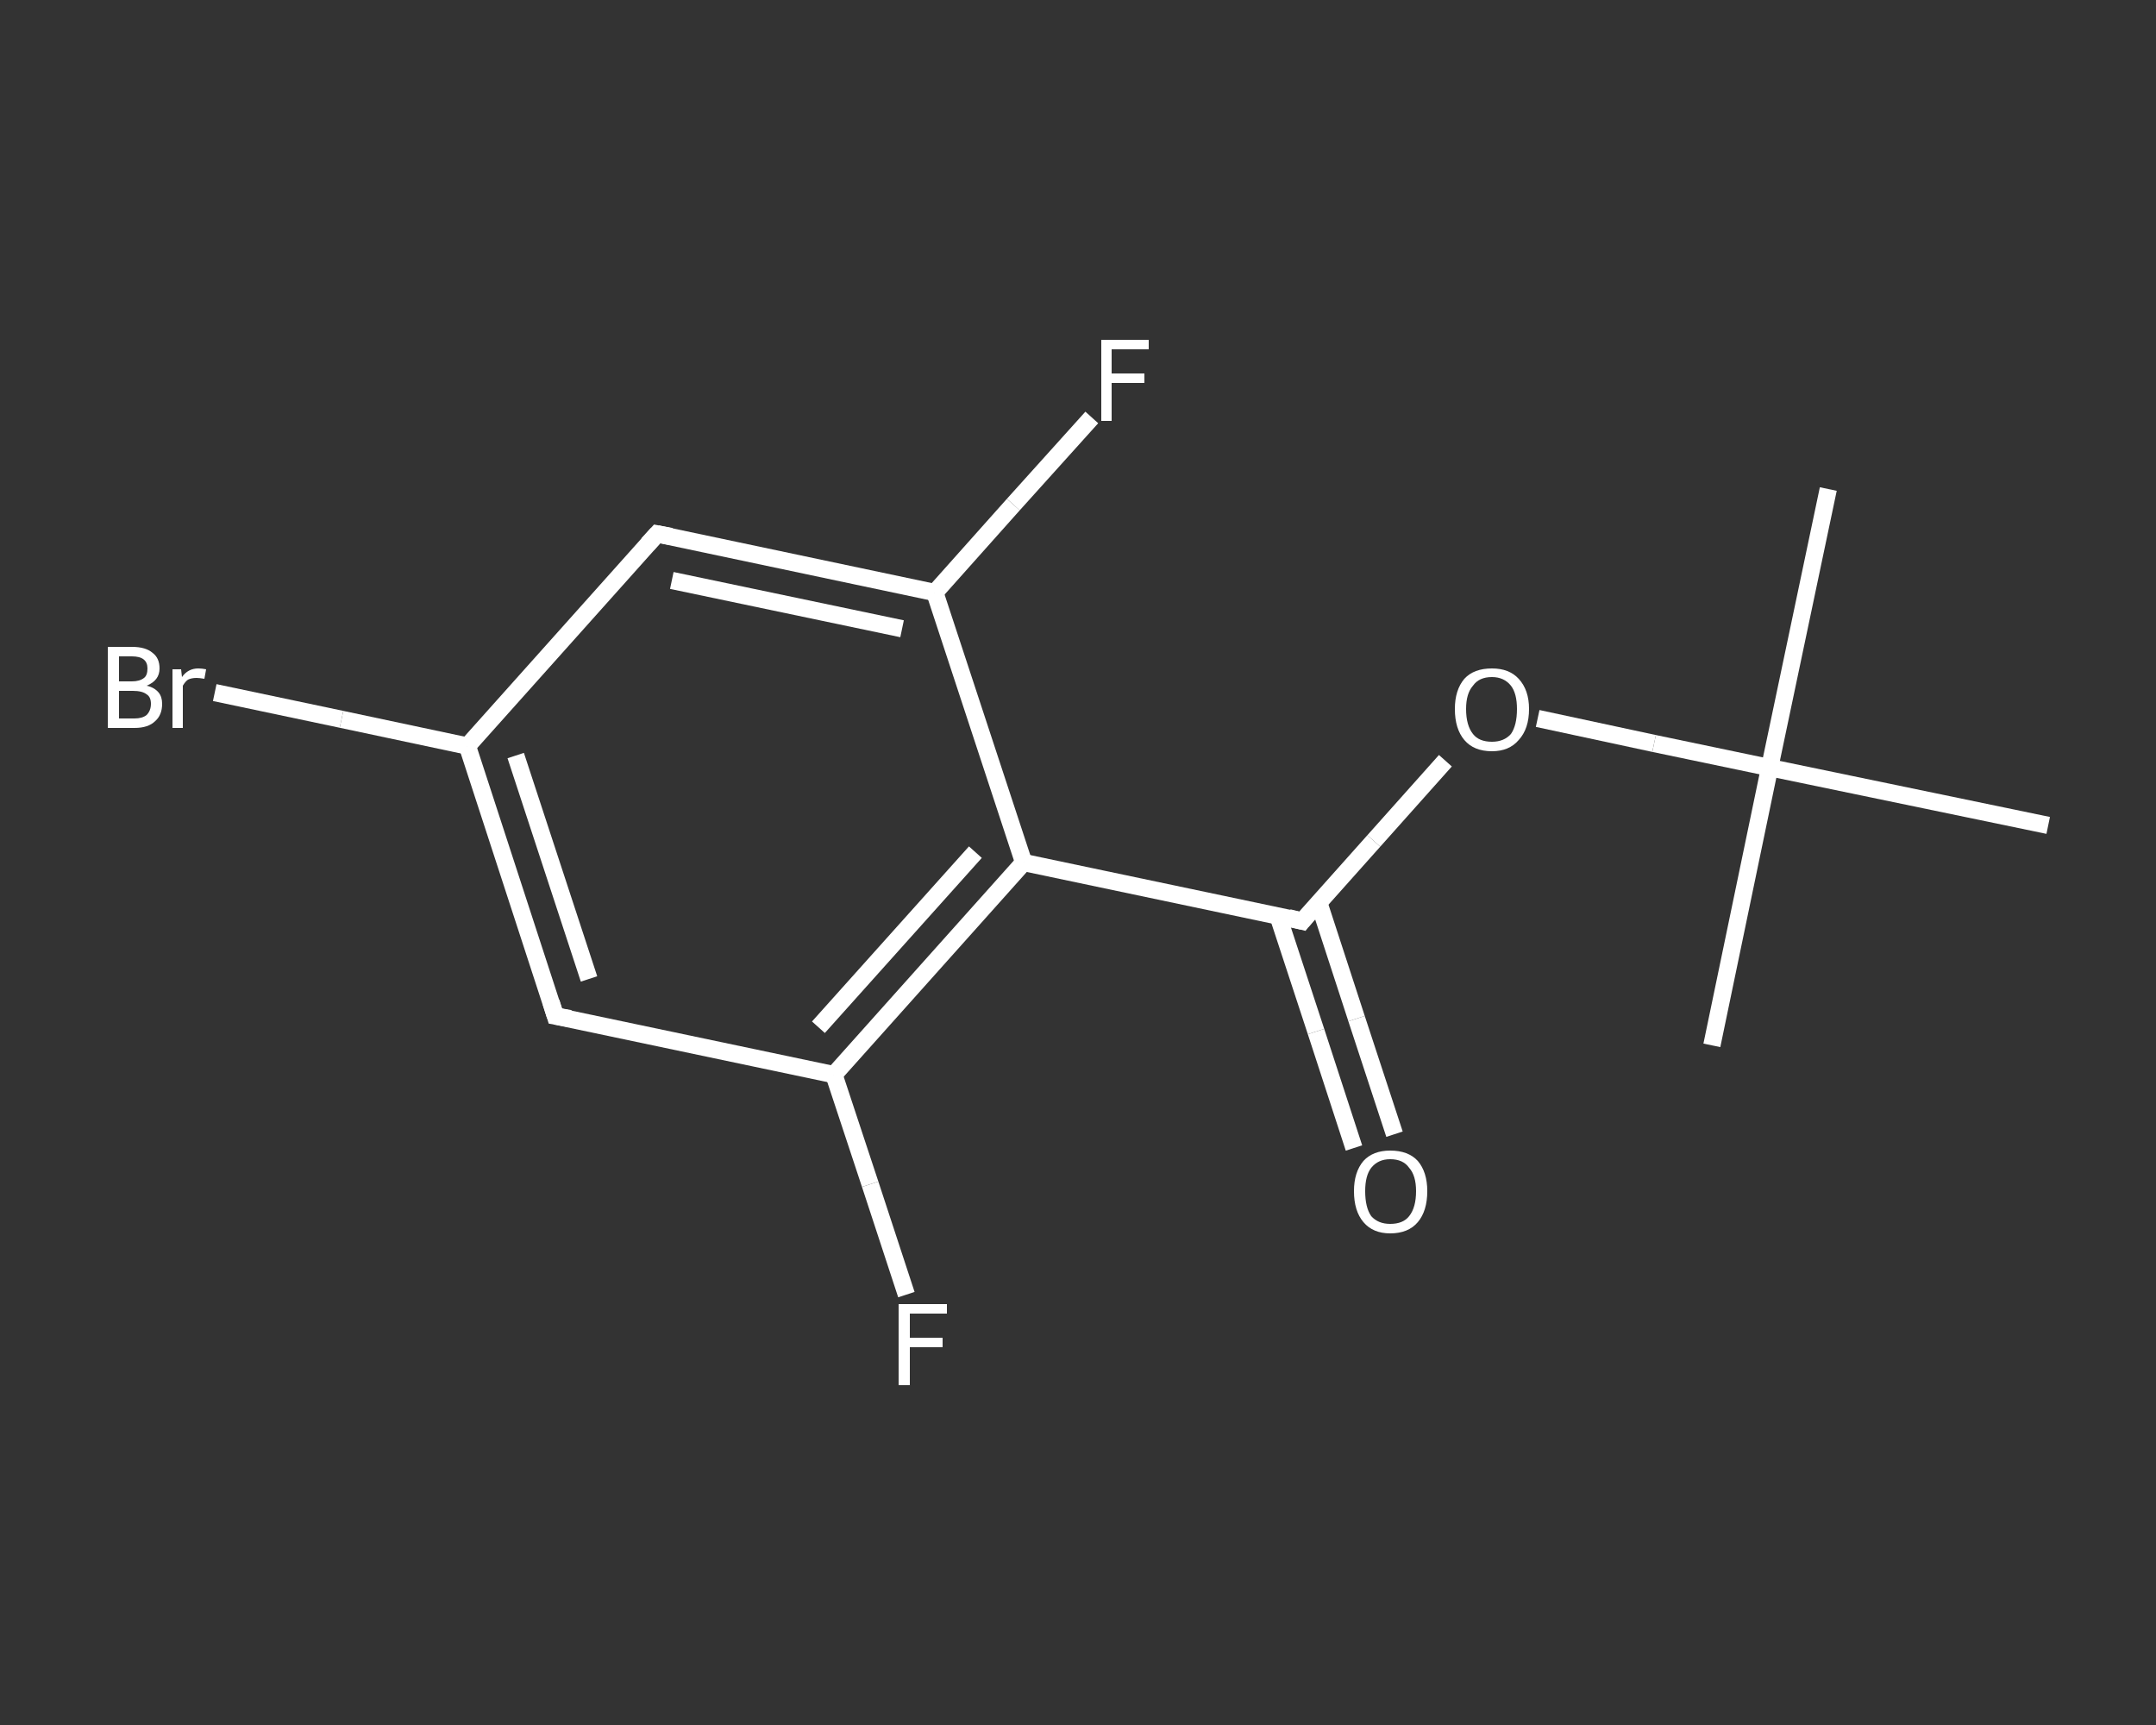 <?xml version='1.0' encoding='iso-8859-1'?>
<svg version='1.1' baseProfile='full'
              xmlns='http://www.w3.org/2000/svg'
                      xmlns:rdkit='http://www.rdkit.org/xml'
                      xmlns:xlink='http://www.w3.org/1999/xlink'
                  xml:space='preserve'
width='250px' height='200px' viewBox='0 0 250 200'>
<rect x="0" y="0" width="250" height="200" fill="#333333" stroke="none"/>
<!-- END OF HEADER -->
<rect style='opacity:1.0;fill:transparent;stroke:none' width='250.0' height='200.0' x='0.0' y='0.0'> </rect>
<path class='bond-0 atom-0 atom-1' d='M 212.0,56.7 L 205.2,89.0' style='fill:none;fill-rule:evenodd;stroke:#FFFFFF;stroke-width:2.0px;stroke-linecap:butt;stroke-linejoin:miter;stroke-opacity:1' />
<path class='bond-1 atom-1 atom-2' d='M 205.2,89.0 L 198.5,121.2' style='fill:none;fill-rule:evenodd;stroke:#FFFFFF;stroke-width:2.0px;stroke-linecap:butt;stroke-linejoin:miter;stroke-opacity:1' />
<path class='bond-2 atom-1 atom-3' d='M 205.2,89.0 L 237.5,95.7' style='fill:none;fill-rule:evenodd;stroke:#FFFFFF;stroke-width:2.0px;stroke-linecap:butt;stroke-linejoin:miter;stroke-opacity:1' />
<path class='bond-3 atom-1 atom-4' d='M 205.2,89.0 L 191.8,86.2' style='fill:none;fill-rule:evenodd;stroke:#FFFFFF;stroke-width:2.0px;stroke-linecap:butt;stroke-linejoin:miter;stroke-opacity:1' />
<path class='bond-3 atom-1 atom-4' d='M 191.8,86.2 L 178.3,83.3' style='fill:none;fill-rule:evenodd;stroke:#FFFFFF;stroke-width:2.0px;stroke-linecap:butt;stroke-linejoin:miter;stroke-opacity:1' />
<path class='bond-4 atom-4 atom-5' d='M 167.6,88.2 L 159.3,97.5' style='fill:none;fill-rule:evenodd;stroke:#FFFFFF;stroke-width:2.0px;stroke-linecap:butt;stroke-linejoin:miter;stroke-opacity:1' />
<path class='bond-4 atom-4 atom-5' d='M 159.3,97.5 L 151.0,106.8' style='fill:none;fill-rule:evenodd;stroke:#FFFFFF;stroke-width:2.0px;stroke-linecap:butt;stroke-linejoin:miter;stroke-opacity:1' />
<path class='bond-5 atom-5 atom-6' d='M 148.2,106.2 L 152.6,119.6' style='fill:none;fill-rule:evenodd;stroke:#FFFFFF;stroke-width:2.0px;stroke-linecap:butt;stroke-linejoin:miter;stroke-opacity:1' />
<path class='bond-5 atom-5 atom-6' d='M 152.6,119.6 L 157.0,133.1' style='fill:none;fill-rule:evenodd;stroke:#FFFFFF;stroke-width:2.0px;stroke-linecap:butt;stroke-linejoin:miter;stroke-opacity:1' />
<path class='bond-5 atom-5 atom-6' d='M 152.9,104.6 L 157.3,118.1' style='fill:none;fill-rule:evenodd;stroke:#FFFFFF;stroke-width:2.0px;stroke-linecap:butt;stroke-linejoin:miter;stroke-opacity:1' />
<path class='bond-5 atom-5 atom-6' d='M 157.3,118.1 L 161.7,131.5' style='fill:none;fill-rule:evenodd;stroke:#FFFFFF;stroke-width:2.0px;stroke-linecap:butt;stroke-linejoin:miter;stroke-opacity:1' />
<path class='bond-6 atom-5 atom-7' d='M 151.0,106.8 L 118.7,100.0' style='fill:none;fill-rule:evenodd;stroke:#FFFFFF;stroke-width:2.0px;stroke-linecap:butt;stroke-linejoin:miter;stroke-opacity:1' />
<path class='bond-7 atom-7 atom-8' d='M 118.7,100.0 L 96.7,124.6' style='fill:none;fill-rule:evenodd;stroke:#FFFFFF;stroke-width:2.0px;stroke-linecap:butt;stroke-linejoin:miter;stroke-opacity:1' />
<path class='bond-7 atom-7 atom-8' d='M 113.1,98.8 L 94.9,119.1' style='fill:none;fill-rule:evenodd;stroke:#FFFFFF;stroke-width:2.0px;stroke-linecap:butt;stroke-linejoin:miter;stroke-opacity:1' />
<path class='bond-8 atom-8 atom-9' d='M 96.7,124.6 L 100.9,137.3' style='fill:none;fill-rule:evenodd;stroke:#FFFFFF;stroke-width:2.0px;stroke-linecap:butt;stroke-linejoin:miter;stroke-opacity:1' />
<path class='bond-8 atom-8 atom-9' d='M 100.9,137.3 L 105.1,150.1' style='fill:none;fill-rule:evenodd;stroke:#FFFFFF;stroke-width:2.0px;stroke-linecap:butt;stroke-linejoin:miter;stroke-opacity:1' />
<path class='bond-9 atom-8 atom-10' d='M 96.7,124.6 L 64.4,117.8' style='fill:none;fill-rule:evenodd;stroke:#FFFFFF;stroke-width:2.0px;stroke-linecap:butt;stroke-linejoin:miter;stroke-opacity:1' />
<path class='bond-10 atom-10 atom-11' d='M 64.4,117.8 L 54.2,86.5' style='fill:none;fill-rule:evenodd;stroke:#FFFFFF;stroke-width:2.0px;stroke-linecap:butt;stroke-linejoin:miter;stroke-opacity:1' />
<path class='bond-10 atom-10 atom-11' d='M 68.3,113.5 L 59.8,87.6' style='fill:none;fill-rule:evenodd;stroke:#FFFFFF;stroke-width:2.0px;stroke-linecap:butt;stroke-linejoin:miter;stroke-opacity:1' />
<path class='bond-11 atom-11 atom-12' d='M 54.2,86.5 L 39.6,83.4' style='fill:none;fill-rule:evenodd;stroke:#FFFFFF;stroke-width:2.0px;stroke-linecap:butt;stroke-linejoin:miter;stroke-opacity:1' />
<path class='bond-11 atom-11 atom-12' d='M 39.6,83.4 L 24.9,80.3' style='fill:none;fill-rule:evenodd;stroke:#FFFFFF;stroke-width:2.0px;stroke-linecap:butt;stroke-linejoin:miter;stroke-opacity:1' />
<path class='bond-12 atom-11 atom-13' d='M 54.2,86.5 L 76.2,61.9' style='fill:none;fill-rule:evenodd;stroke:#FFFFFF;stroke-width:2.0px;stroke-linecap:butt;stroke-linejoin:miter;stroke-opacity:1' />
<path class='bond-13 atom-13 atom-14' d='M 76.2,61.9 L 108.4,68.7' style='fill:none;fill-rule:evenodd;stroke:#FFFFFF;stroke-width:2.0px;stroke-linecap:butt;stroke-linejoin:miter;stroke-opacity:1' />
<path class='bond-13 atom-13 atom-14' d='M 77.9,67.3 L 104.6,72.9' style='fill:none;fill-rule:evenodd;stroke:#FFFFFF;stroke-width:2.0px;stroke-linecap:butt;stroke-linejoin:miter;stroke-opacity:1' />
<path class='bond-14 atom-14 atom-15' d='M 108.4,68.7 L 117.5,58.5' style='fill:none;fill-rule:evenodd;stroke:#FFFFFF;stroke-width:2.0px;stroke-linecap:butt;stroke-linejoin:miter;stroke-opacity:1' />
<path class='bond-14 atom-14 atom-15' d='M 117.5,58.5 L 126.6,48.4' style='fill:none;fill-rule:evenodd;stroke:#FFFFFF;stroke-width:2.0px;stroke-linecap:butt;stroke-linejoin:miter;stroke-opacity:1' />
<path class='bond-15 atom-14 atom-7' d='M 108.4,68.7 L 118.7,100.0' style='fill:none;fill-rule:evenodd;stroke:#FFFFFF;stroke-width:2.0px;stroke-linecap:butt;stroke-linejoin:miter;stroke-opacity:1' />
<path d='M 151.4,106.3 L 151.0,106.8 L 149.4,106.4' style='fill:none;stroke:#FFFFFF;stroke-width:2.0px;stroke-linecap:butt;stroke-linejoin:miter;stroke-opacity:1;' />
<path d='M 66.1,118.1 L 64.4,117.8 L 63.9,116.2' style='fill:none;stroke:#FFFFFF;stroke-width:2.0px;stroke-linecap:butt;stroke-linejoin:miter;stroke-opacity:1;' />
<path d='M 75.1,63.1 L 76.2,61.9 L 77.8,62.2' style='fill:none;stroke:#FFFFFF;stroke-width:2.0px;stroke-linecap:butt;stroke-linejoin:miter;stroke-opacity:1;' />
<path class='atom-4' d='M 168.7 82.2
Q 168.7 80.0, 169.8 78.7
Q 170.9 77.5, 173.0 77.5
Q 175.0 77.5, 176.1 78.7
Q 177.3 80.0, 177.3 82.2
Q 177.3 84.5, 176.1 85.8
Q 175.0 87.1, 173.0 87.1
Q 170.9 87.1, 169.8 85.8
Q 168.7 84.5, 168.7 82.2
M 173.0 86.0
Q 174.4 86.0, 175.2 85.1
Q 175.9 84.1, 175.9 82.2
Q 175.9 80.4, 175.2 79.5
Q 174.4 78.5, 173.0 78.5
Q 171.5 78.5, 170.8 79.5
Q 170.0 80.4, 170.0 82.2
Q 170.0 84.1, 170.8 85.1
Q 171.5 86.0, 173.0 86.0
' fill='#FFFFFF'/>
<path class='atom-6' d='M 157.0 138.1
Q 157.0 135.9, 158.1 134.6
Q 159.2 133.4, 161.2 133.4
Q 163.3 133.4, 164.4 134.6
Q 165.5 135.9, 165.5 138.1
Q 165.5 140.4, 164.4 141.7
Q 163.3 143.0, 161.2 143.0
Q 159.2 143.0, 158.1 141.7
Q 157.0 140.4, 157.0 138.1
M 161.2 141.9
Q 162.7 141.9, 163.4 141.0
Q 164.2 140.0, 164.2 138.1
Q 164.2 136.3, 163.4 135.4
Q 162.7 134.4, 161.2 134.4
Q 159.8 134.4, 159.0 135.4
Q 158.3 136.3, 158.3 138.1
Q 158.3 140.0, 159.0 141.0
Q 159.8 141.9, 161.2 141.9
' fill='#FFFFFF'/>
<path class='atom-9' d='M 104.2 151.2
L 109.8 151.2
L 109.8 152.3
L 105.5 152.3
L 105.5 155.1
L 109.3 155.1
L 109.3 156.2
L 105.5 156.2
L 105.5 160.6
L 104.2 160.6
L 104.2 151.2
' fill='#FFFFFF'/>
<path class='atom-12' d='M 17.0 79.5
Q 17.9 79.7, 18.4 80.3
Q 18.8 80.8, 18.8 81.6
Q 18.8 82.9, 18.0 83.6
Q 17.2 84.4, 15.6 84.4
L 12.5 84.4
L 12.5 75.0
L 15.3 75.0
Q 16.9 75.0, 17.7 75.7
Q 18.5 76.3, 18.5 77.5
Q 18.5 78.9, 17.0 79.5
M 13.8 76.1
L 13.8 79.0
L 15.3 79.0
Q 16.2 79.0, 16.7 78.6
Q 17.1 78.3, 17.1 77.5
Q 17.1 76.1, 15.3 76.1
L 13.8 76.1
M 15.6 83.3
Q 16.5 83.3, 17.0 82.9
Q 17.5 82.4, 17.5 81.6
Q 17.5 80.8, 17.0 80.5
Q 16.5 80.1, 15.4 80.1
L 13.8 80.1
L 13.8 83.3
L 15.6 83.3
' fill='#FFFFFF'/>
<path class='atom-12' d='M 21.0 77.6
L 21.1 78.5
Q 21.8 77.5, 23.0 77.5
Q 23.4 77.5, 23.9 77.6
L 23.7 78.7
Q 23.1 78.6, 22.8 78.6
Q 22.2 78.6, 21.8 78.8
Q 21.5 79.0, 21.2 79.5
L 21.2 84.4
L 20.0 84.4
L 20.0 77.6
L 21.0 77.6
' fill='#FFFFFF'/>
<path class='atom-15' d='M 127.7 39.4
L 133.2 39.4
L 133.2 40.5
L 128.9 40.5
L 128.9 43.3
L 132.7 43.3
L 132.7 44.4
L 128.9 44.4
L 128.9 48.8
L 127.7 48.8
L 127.7 39.4
' fill='#FFFFFF'/>
</svg>
